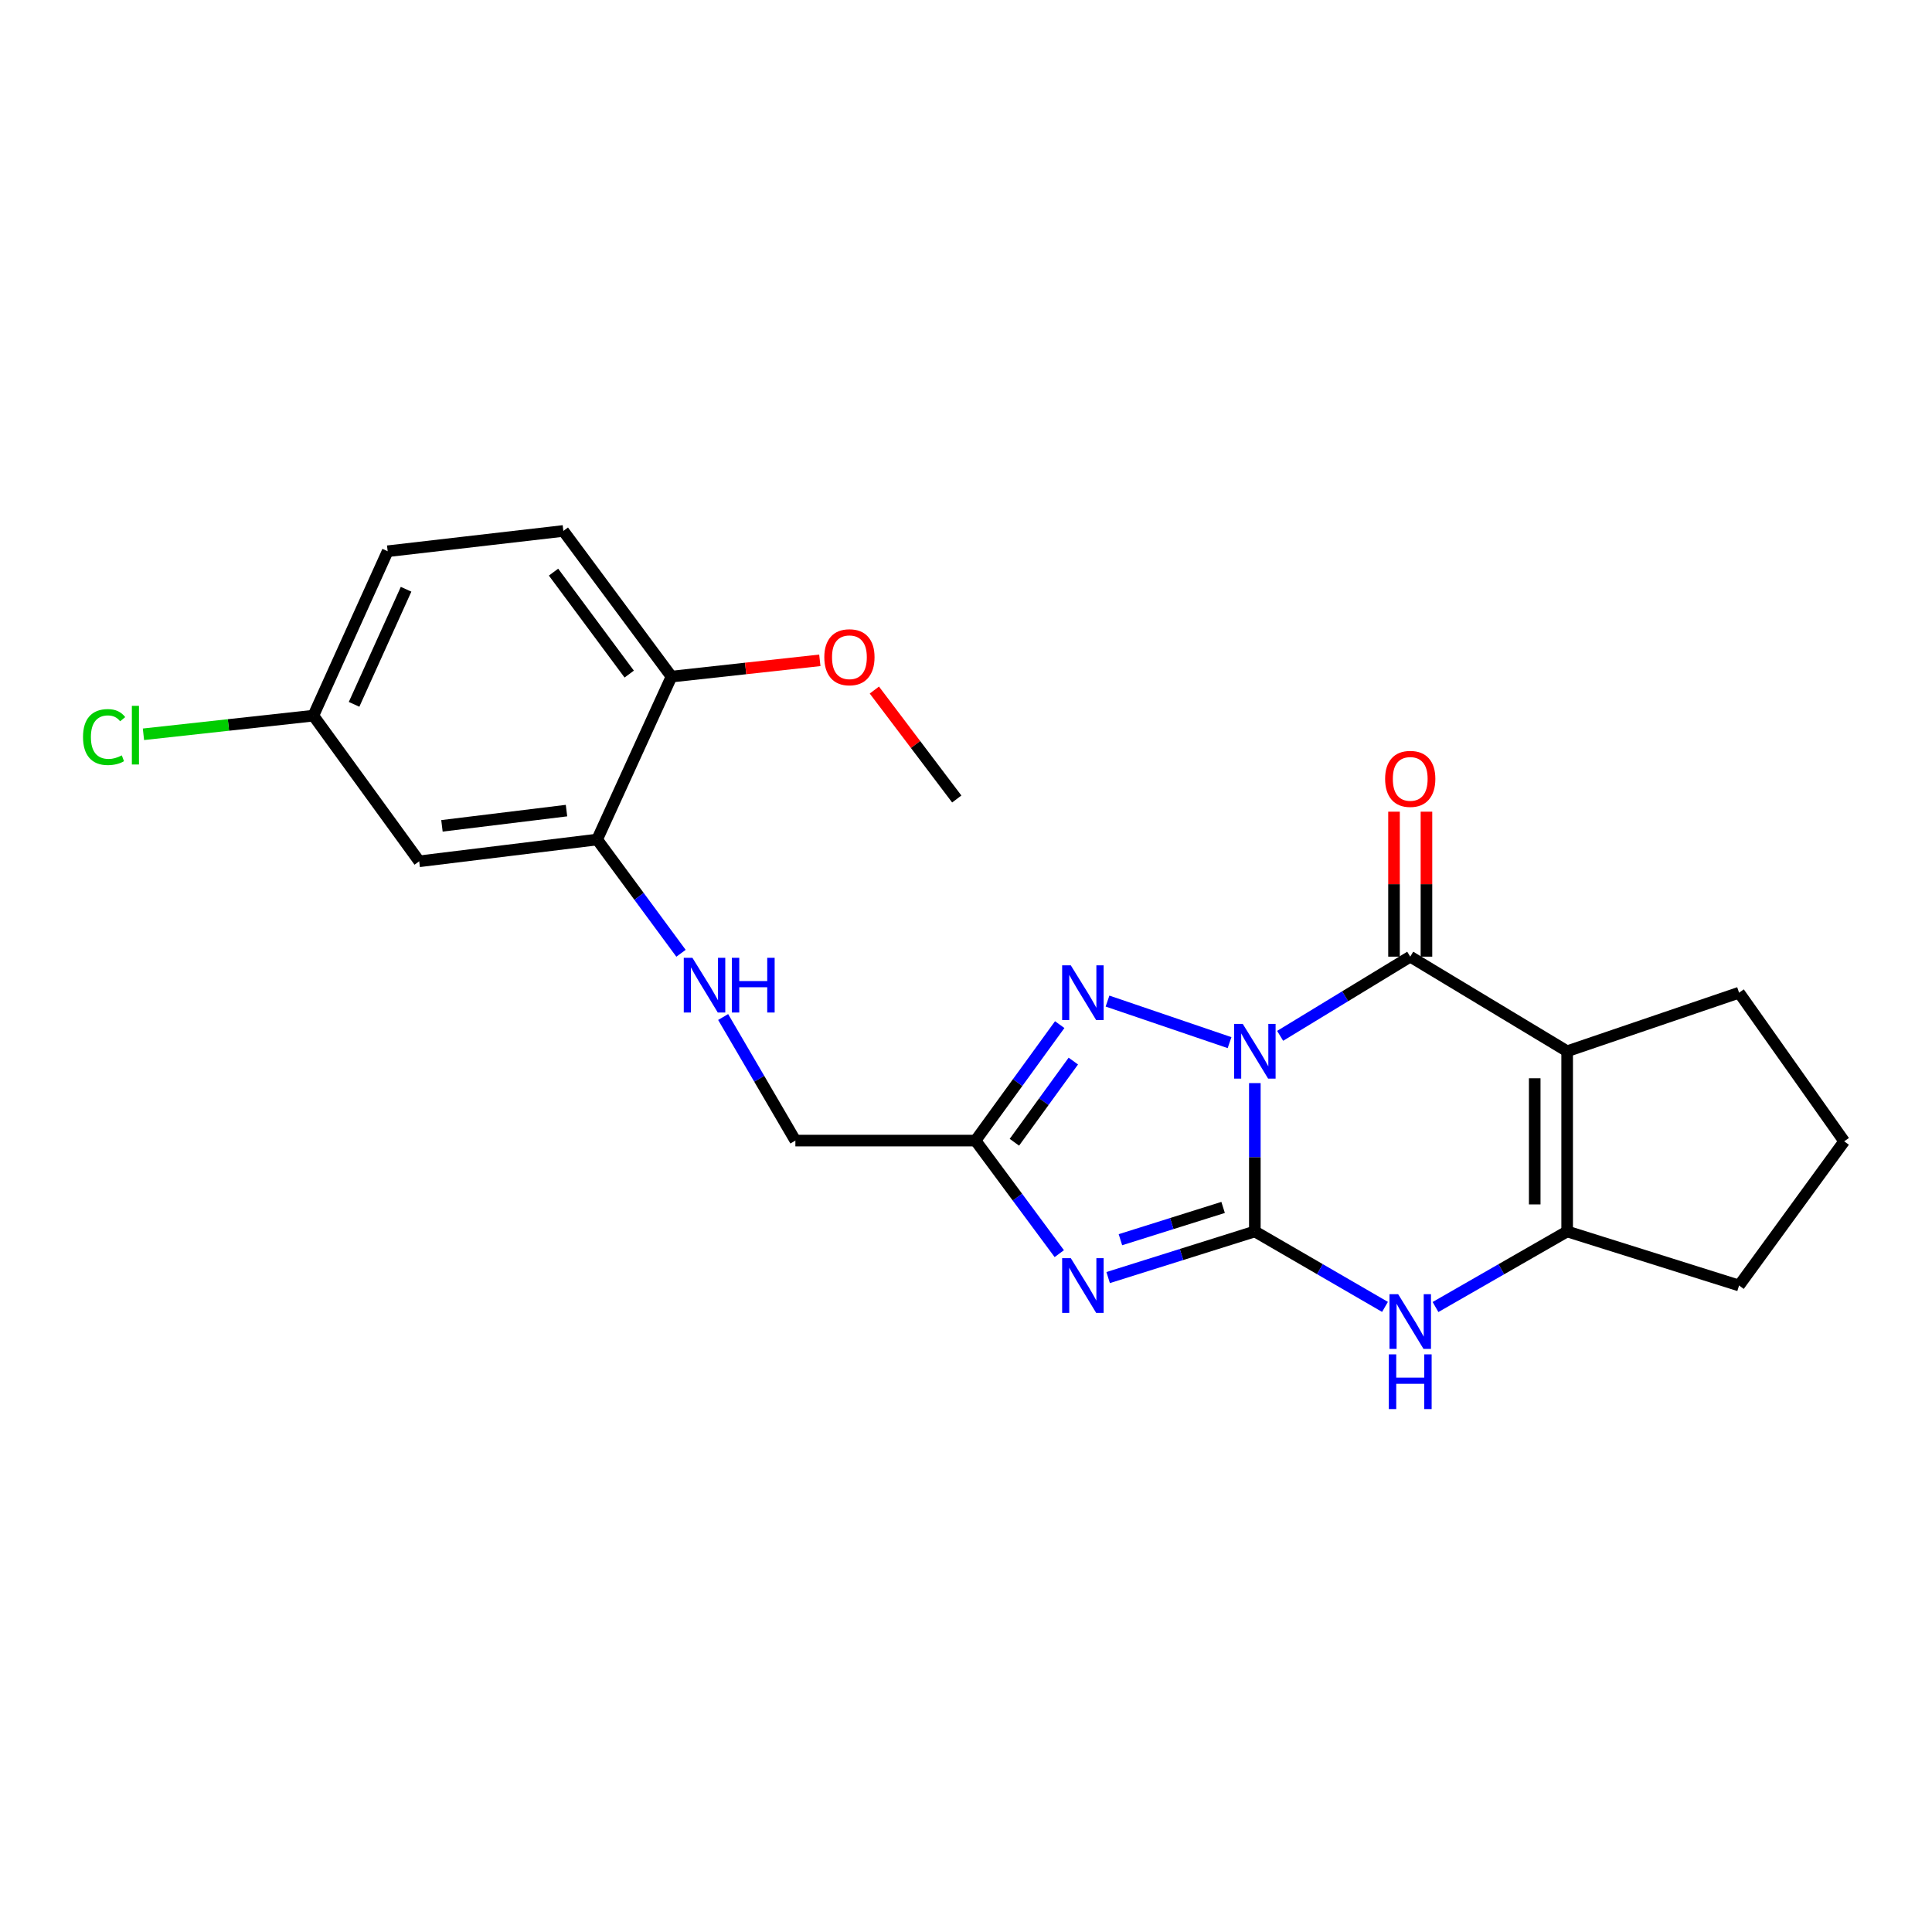 <?xml version='1.0' encoding='iso-8859-1'?>
<svg version='1.1' baseProfile='full'
              xmlns='http://www.w3.org/2000/svg'
                      xmlns:rdkit='http://www.rdkit.org/xml'
                      xmlns:xlink='http://www.w3.org/1999/xlink'
                  xml:space='preserve'
width='1000px' height='1000px' viewBox='0 0 1000 1000'>
<!-- END OF HEADER -->
<rect style='opacity:1.0;fill:#FFFFFF;stroke:none' width='1000' height='1000' x='0' y='0'> </rect>
<path class='bond-0' d='M 649.505,560.614 L 649.505,599.005' style='fill:none;fill-rule:evenodd;stroke:#0000FF;stroke-width:6px;stroke-linecap:butt;stroke-linejoin:miter;stroke-opacity:1' />
<path class='bond-0' d='M 649.505,599.005 L 649.505,637.395' style='fill:none;fill-rule:evenodd;stroke:#000000;stroke-width:6px;stroke-linecap:butt;stroke-linejoin:miter;stroke-opacity:1' />
<path class='bond-2' d='M 662.599,536.151 L 696.266,515.657' style='fill:none;fill-rule:evenodd;stroke:#0000FF;stroke-width:6px;stroke-linecap:butt;stroke-linejoin:miter;stroke-opacity:1' />
<path class='bond-2' d='M 696.266,515.657 L 729.934,495.163' style='fill:none;fill-rule:evenodd;stroke:#000000;stroke-width:6px;stroke-linecap:butt;stroke-linejoin:miter;stroke-opacity:1' />
<path class='bond-4' d='M 636.414,539.665 L 573.248,518.157' style='fill:none;fill-rule:evenodd;stroke:#0000FF;stroke-width:6px;stroke-linecap:butt;stroke-linejoin:miter;stroke-opacity:1' />
<path class='bond-1' d='M 649.505,637.395 L 611.54,649.331' style='fill:none;fill-rule:evenodd;stroke:#000000;stroke-width:6px;stroke-linecap:butt;stroke-linejoin:miter;stroke-opacity:1' />
<path class='bond-1' d='M 611.54,649.331 L 573.576,661.267' style='fill:none;fill-rule:evenodd;stroke:#0000FF;stroke-width:6px;stroke-linecap:butt;stroke-linejoin:miter;stroke-opacity:1' />
<path class='bond-1' d='M 633.08,624.96 L 606.505,633.315' style='fill:none;fill-rule:evenodd;stroke:#000000;stroke-width:6px;stroke-linecap:butt;stroke-linejoin:miter;stroke-opacity:1' />
<path class='bond-1' d='M 606.505,633.315 L 579.93,641.67' style='fill:none;fill-rule:evenodd;stroke:#0000FF;stroke-width:6px;stroke-linecap:butt;stroke-linejoin:miter;stroke-opacity:1' />
<path class='bond-5' d='M 649.505,637.395 L 683.187,656.922' style='fill:none;fill-rule:evenodd;stroke:#000000;stroke-width:6px;stroke-linecap:butt;stroke-linejoin:miter;stroke-opacity:1' />
<path class='bond-5' d='M 683.187,656.922 L 716.87,676.449' style='fill:none;fill-rule:evenodd;stroke:#0000FF;stroke-width:6px;stroke-linecap:butt;stroke-linejoin:miter;stroke-opacity:1' />
<path class='bond-23' d='M 548.282,648.883 L 526.602,619.625' style='fill:none;fill-rule:evenodd;stroke:#0000FF;stroke-width:6px;stroke-linecap:butt;stroke-linejoin:miter;stroke-opacity:1' />
<path class='bond-23' d='M 526.602,619.625 L 504.922,590.367' style='fill:none;fill-rule:evenodd;stroke:#000000;stroke-width:6px;stroke-linecap:butt;stroke-linejoin:miter;stroke-opacity:1' />
<path class='bond-3' d='M 729.934,495.163 L 811.157,544.122' style='fill:none;fill-rule:evenodd;stroke:#000000;stroke-width:6px;stroke-linecap:butt;stroke-linejoin:miter;stroke-opacity:1' />
<path class='bond-11' d='M 738.329,495.163 L 738.329,457.645' style='fill:none;fill-rule:evenodd;stroke:#000000;stroke-width:6px;stroke-linecap:butt;stroke-linejoin:miter;stroke-opacity:1' />
<path class='bond-11' d='M 738.329,457.645 L 738.329,420.127' style='fill:none;fill-rule:evenodd;stroke:#FF0000;stroke-width:6px;stroke-linecap:butt;stroke-linejoin:miter;stroke-opacity:1' />
<path class='bond-11' d='M 721.54,495.163 L 721.54,457.645' style='fill:none;fill-rule:evenodd;stroke:#000000;stroke-width:6px;stroke-linecap:butt;stroke-linejoin:miter;stroke-opacity:1' />
<path class='bond-11' d='M 721.54,457.645 L 721.54,420.127' style='fill:none;fill-rule:evenodd;stroke:#FF0000;stroke-width:6px;stroke-linecap:butt;stroke-linejoin:miter;stroke-opacity:1' />
<path class='bond-7' d='M 811.157,544.122 L 811.157,637.395' style='fill:none;fill-rule:evenodd;stroke:#000000;stroke-width:6px;stroke-linecap:butt;stroke-linejoin:miter;stroke-opacity:1' />
<path class='bond-7' d='M 794.367,558.113 L 794.367,623.404' style='fill:none;fill-rule:evenodd;stroke:#000000;stroke-width:6px;stroke-linecap:butt;stroke-linejoin:miter;stroke-opacity:1' />
<path class='bond-16' d='M 811.157,544.122 L 900.139,513.818' style='fill:none;fill-rule:evenodd;stroke:#000000;stroke-width:6px;stroke-linecap:butt;stroke-linejoin:miter;stroke-opacity:1' />
<path class='bond-6' d='M 548.505,530.343 L 526.713,560.355' style='fill:none;fill-rule:evenodd;stroke:#0000FF;stroke-width:6px;stroke-linecap:butt;stroke-linejoin:miter;stroke-opacity:1' />
<path class='bond-6' d='M 526.713,560.355 L 504.922,590.367' style='fill:none;fill-rule:evenodd;stroke:#000000;stroke-width:6px;stroke-linecap:butt;stroke-linejoin:miter;stroke-opacity:1' />
<path class='bond-6' d='M 555.553,549.211 L 540.299,570.219' style='fill:none;fill-rule:evenodd;stroke:#0000FF;stroke-width:6px;stroke-linecap:butt;stroke-linejoin:miter;stroke-opacity:1' />
<path class='bond-6' d='M 540.299,570.219 L 525.045,591.228' style='fill:none;fill-rule:evenodd;stroke:#000000;stroke-width:6px;stroke-linecap:butt;stroke-linejoin:miter;stroke-opacity:1' />
<path class='bond-24' d='M 743.016,676.513 L 777.086,656.954' style='fill:none;fill-rule:evenodd;stroke:#0000FF;stroke-width:6px;stroke-linecap:butt;stroke-linejoin:miter;stroke-opacity:1' />
<path class='bond-24' d='M 777.086,656.954 L 811.157,637.395' style='fill:none;fill-rule:evenodd;stroke:#000000;stroke-width:6px;stroke-linecap:butt;stroke-linejoin:miter;stroke-opacity:1' />
<path class='bond-13' d='M 504.922,590.367 L 411.686,590.367' style='fill:none;fill-rule:evenodd;stroke:#000000;stroke-width:6px;stroke-linecap:butt;stroke-linejoin:miter;stroke-opacity:1' />
<path class='bond-17' d='M 811.157,637.395 L 900.139,665.377' style='fill:none;fill-rule:evenodd;stroke:#000000;stroke-width:6px;stroke-linecap:butt;stroke-linejoin:miter;stroke-opacity:1' />
<path class='bond-8' d='M 309.076,434.535 L 330.783,463.976' style='fill:none;fill-rule:evenodd;stroke:#000000;stroke-width:6px;stroke-linecap:butt;stroke-linejoin:miter;stroke-opacity:1' />
<path class='bond-8' d='M 330.783,463.976 L 352.491,493.417' style='fill:none;fill-rule:evenodd;stroke:#0000FF;stroke-width:6px;stroke-linecap:butt;stroke-linejoin:miter;stroke-opacity:1' />
<path class='bond-10' d='M 309.076,434.535 L 216.978,445.812' style='fill:none;fill-rule:evenodd;stroke:#000000;stroke-width:6px;stroke-linecap:butt;stroke-linejoin:miter;stroke-opacity:1' />
<path class='bond-10' d='M 293.221,419.562 L 228.752,427.456' style='fill:none;fill-rule:evenodd;stroke:#000000;stroke-width:6px;stroke-linecap:butt;stroke-linejoin:miter;stroke-opacity:1' />
<path class='bond-12' d='M 309.076,434.535 L 347.561,350.207' style='fill:none;fill-rule:evenodd;stroke:#000000;stroke-width:6px;stroke-linecap:butt;stroke-linejoin:miter;stroke-opacity:1' />
<path class='bond-9' d='M 374.297,526.408 L 392.992,558.388' style='fill:none;fill-rule:evenodd;stroke:#0000FF;stroke-width:6px;stroke-linecap:butt;stroke-linejoin:miter;stroke-opacity:1' />
<path class='bond-9' d='M 392.992,558.388 L 411.686,590.367' style='fill:none;fill-rule:evenodd;stroke:#000000;stroke-width:6px;stroke-linecap:butt;stroke-linejoin:miter;stroke-opacity:1' />
<path class='bond-15' d='M 216.978,445.812 L 162.199,370.419' style='fill:none;fill-rule:evenodd;stroke:#000000;stroke-width:6px;stroke-linecap:butt;stroke-linejoin:miter;stroke-opacity:1' />
<path class='bond-14' d='M 347.561,350.207 L 291.587,274.814' style='fill:none;fill-rule:evenodd;stroke:#000000;stroke-width:6px;stroke-linecap:butt;stroke-linejoin:miter;stroke-opacity:1' />
<path class='bond-14' d='M 325.684,348.906 L 286.503,296.131' style='fill:none;fill-rule:evenodd;stroke:#000000;stroke-width:6px;stroke-linecap:butt;stroke-linejoin:miter;stroke-opacity:1' />
<path class='bond-20' d='M 347.561,350.207 L 385.951,345.996' style='fill:none;fill-rule:evenodd;stroke:#000000;stroke-width:6px;stroke-linecap:butt;stroke-linejoin:miter;stroke-opacity:1' />
<path class='bond-20' d='M 385.951,345.996 L 424.342,341.785' style='fill:none;fill-rule:evenodd;stroke:#FF0000;stroke-width:6px;stroke-linecap:butt;stroke-linejoin:miter;stroke-opacity:1' />
<path class='bond-18' d='M 291.587,274.814 L 200.655,285.317' style='fill:none;fill-rule:evenodd;stroke:#000000;stroke-width:6px;stroke-linecap:butt;stroke-linejoin:miter;stroke-opacity:1' />
<path class='bond-19' d='M 162.199,370.419 L 118.223,375.242' style='fill:none;fill-rule:evenodd;stroke:#000000;stroke-width:6px;stroke-linecap:butt;stroke-linejoin:miter;stroke-opacity:1' />
<path class='bond-19' d='M 118.223,375.242 L 74.248,380.065' style='fill:none;fill-rule:evenodd;stroke:#00CC00;stroke-width:6px;stroke-linecap:butt;stroke-linejoin:miter;stroke-opacity:1' />
<path class='bond-26' d='M 162.199,370.419 L 200.655,285.317' style='fill:none;fill-rule:evenodd;stroke:#000000;stroke-width:6px;stroke-linecap:butt;stroke-linejoin:miter;stroke-opacity:1' />
<path class='bond-26' d='M 183.267,364.568 L 210.186,304.996' style='fill:none;fill-rule:evenodd;stroke:#000000;stroke-width:6px;stroke-linecap:butt;stroke-linejoin:miter;stroke-opacity:1' />
<path class='bond-21' d='M 900.139,513.818 L 954.545,590.749' style='fill:none;fill-rule:evenodd;stroke:#000000;stroke-width:6px;stroke-linecap:butt;stroke-linejoin:miter;stroke-opacity:1' />
<path class='bond-25' d='M 900.139,665.377 L 954.545,590.749' style='fill:none;fill-rule:evenodd;stroke:#000000;stroke-width:6px;stroke-linecap:butt;stroke-linejoin:miter;stroke-opacity:1' />
<path class='bond-22' d='M 452.565,357.168 L 473.893,385.363' style='fill:none;fill-rule:evenodd;stroke:#FF0000;stroke-width:6px;stroke-linecap:butt;stroke-linejoin:miter;stroke-opacity:1' />
<path class='bond-22' d='M 473.893,385.363 L 495.221,413.558' style='fill:none;fill-rule:evenodd;stroke:#000000;stroke-width:6px;stroke-linecap:butt;stroke-linejoin:miter;stroke-opacity:1' />
<path  class='atom-0' d='M 643.245 529.962
L 652.525 544.962
Q 653.445 546.442, 654.925 549.122
Q 656.405 551.802, 656.485 551.962
L 656.485 529.962
L 660.245 529.962
L 660.245 558.282
L 656.365 558.282
L 646.405 541.882
Q 645.245 539.962, 644.005 537.762
Q 642.805 535.562, 642.445 534.882
L 642.445 558.282
L 638.765 558.282
L 638.765 529.962
L 643.245 529.962
' fill='#0000FF'/>
<path  class='atom-2' d='M 554.243 651.217
L 563.523 666.217
Q 564.443 667.697, 565.923 670.377
Q 567.403 673.057, 567.483 673.217
L 567.483 651.217
L 571.243 651.217
L 571.243 679.537
L 567.363 679.537
L 557.403 663.137
Q 556.243 661.217, 555.003 659.017
Q 553.803 656.817, 553.443 656.137
L 553.443 679.537
L 549.763 679.537
L 549.763 651.217
L 554.243 651.217
' fill='#0000FF'/>
<path  class='atom-5' d='M 554.243 499.658
L 563.523 514.658
Q 564.443 516.138, 565.923 518.818
Q 567.403 521.498, 567.483 521.658
L 567.483 499.658
L 571.243 499.658
L 571.243 527.978
L 567.363 527.978
L 557.403 511.578
Q 556.243 509.658, 555.003 507.458
Q 553.803 505.258, 553.443 504.578
L 553.443 527.978
L 549.763 527.978
L 549.763 499.658
L 554.243 499.658
' fill='#0000FF'/>
<path  class='atom-6' d='M 723.674 669.863
L 732.954 684.863
Q 733.874 686.343, 735.354 689.023
Q 736.834 691.703, 736.914 691.863
L 736.914 669.863
L 740.674 669.863
L 740.674 698.183
L 736.794 698.183
L 726.834 681.783
Q 725.674 679.863, 724.434 677.663
Q 723.234 675.463, 722.874 674.783
L 722.874 698.183
L 719.194 698.183
L 719.194 669.863
L 723.674 669.863
' fill='#0000FF'/>
<path  class='atom-6' d='M 718.854 701.015
L 722.694 701.015
L 722.694 713.055
L 737.174 713.055
L 737.174 701.015
L 741.014 701.015
L 741.014 729.335
L 737.174 729.335
L 737.174 716.255
L 722.694 716.255
L 722.694 729.335
L 718.854 729.335
L 718.854 701.015
' fill='#0000FF'/>
<path  class='atom-10' d='M 358.398 495.759
L 367.678 510.759
Q 368.598 512.239, 370.078 514.919
Q 371.558 517.599, 371.638 517.759
L 371.638 495.759
L 375.398 495.759
L 375.398 524.079
L 371.518 524.079
L 361.558 507.679
Q 360.398 505.759, 359.158 503.559
Q 357.958 501.359, 357.598 500.679
L 357.598 524.079
L 353.918 524.079
L 353.918 495.759
L 358.398 495.759
' fill='#0000FF'/>
<path  class='atom-10' d='M 378.798 495.759
L 382.638 495.759
L 382.638 507.799
L 397.118 507.799
L 397.118 495.759
L 400.958 495.759
L 400.958 524.079
L 397.118 524.079
L 397.118 510.999
L 382.638 510.999
L 382.638 524.079
L 378.798 524.079
L 378.798 495.759
' fill='#0000FF'/>
<path  class='atom-12' d='M 716.934 403.145
Q 716.934 396.345, 720.294 392.545
Q 723.654 388.745, 729.934 388.745
Q 736.214 388.745, 739.574 392.545
Q 742.934 396.345, 742.934 403.145
Q 742.934 410.025, 739.534 413.945
Q 736.134 417.825, 729.934 417.825
Q 723.694 417.825, 720.294 413.945
Q 716.934 410.065, 716.934 403.145
M 729.934 414.625
Q 734.254 414.625, 736.574 411.745
Q 738.934 408.825, 738.934 403.145
Q 738.934 397.585, 736.574 394.785
Q 734.254 391.945, 729.934 391.945
Q 725.614 391.945, 723.254 394.745
Q 720.934 397.545, 720.934 403.145
Q 720.934 408.865, 723.254 411.745
Q 725.614 414.625, 729.934 414.625
' fill='#FF0000'/>
<path  class='atom-20' d='M 42.971 381.501
Q 42.971 374.461, 46.251 370.781
Q 49.571 367.061, 55.851 367.061
Q 61.691 367.061, 64.811 371.181
L 62.171 373.341
Q 59.891 370.341, 55.851 370.341
Q 51.571 370.341, 49.291 373.221
Q 47.051 376.061, 47.051 381.501
Q 47.051 387.101, 49.371 389.981
Q 51.731 392.861, 56.291 392.861
Q 59.411 392.861, 63.051 390.981
L 64.171 393.981
Q 62.691 394.941, 60.451 395.501
Q 58.211 396.061, 55.731 396.061
Q 49.571 396.061, 46.251 392.301
Q 42.971 388.541, 42.971 381.501
' fill='#00CC00'/>
<path  class='atom-20' d='M 68.251 365.341
L 71.931 365.341
L 71.931 395.701
L 68.251 395.701
L 68.251 365.341
' fill='#00CC00'/>
<path  class='atom-21' d='M 426.659 340.185
Q 426.659 333.385, 430.019 329.585
Q 433.379 325.785, 439.659 325.785
Q 445.939 325.785, 449.299 329.585
Q 452.659 333.385, 452.659 340.185
Q 452.659 347.065, 449.259 350.985
Q 445.859 354.865, 439.659 354.865
Q 433.419 354.865, 430.019 350.985
Q 426.659 347.105, 426.659 340.185
M 439.659 351.665
Q 443.979 351.665, 446.299 348.785
Q 448.659 345.865, 448.659 340.185
Q 448.659 334.625, 446.299 331.825
Q 443.979 328.985, 439.659 328.985
Q 435.339 328.985, 432.979 331.785
Q 430.659 334.585, 430.659 340.185
Q 430.659 345.905, 432.979 348.785
Q 435.339 351.665, 439.659 351.665
' fill='#FF0000'/>
</svg>
